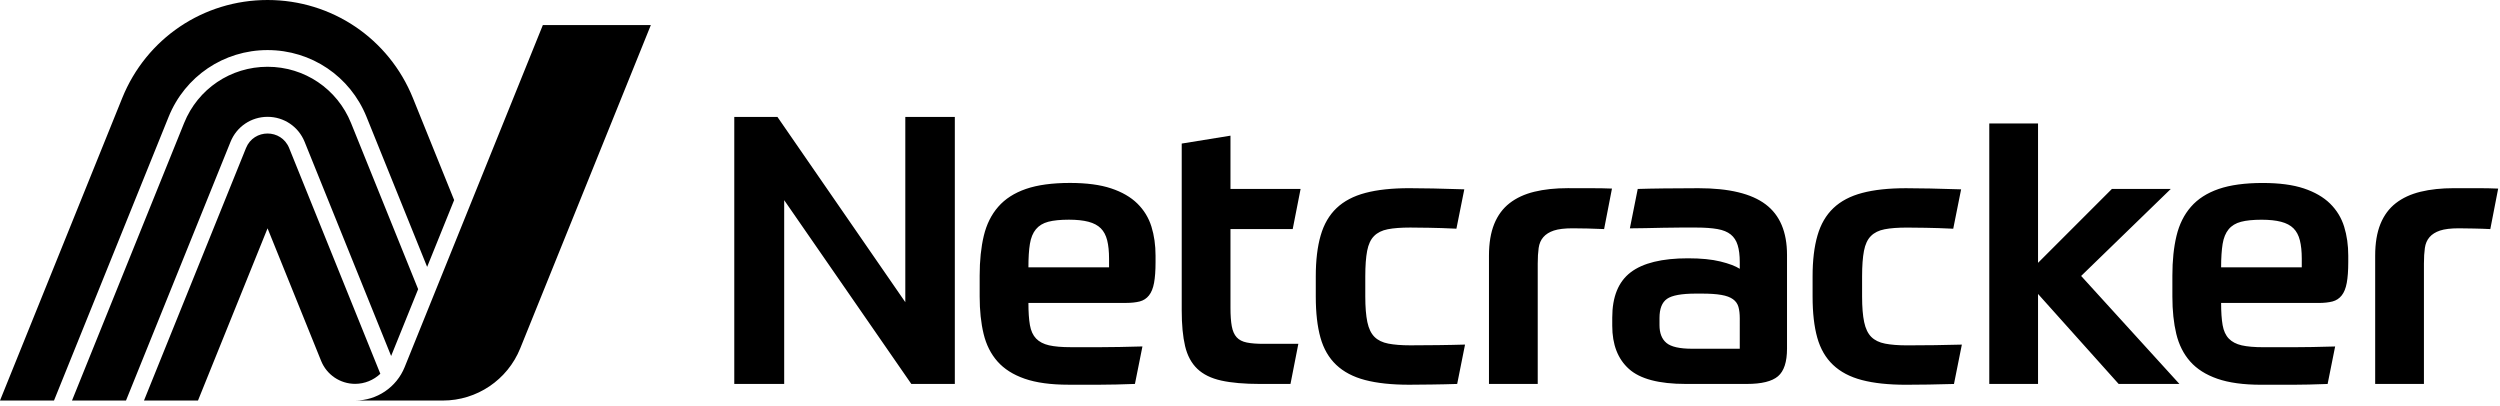 <svg width="388" height="63" viewBox="0 0 388 63" fill="none" xmlns="http://www.w3.org/2000/svg">
<path d="M384.633 29.205H380.85C378.909 29.205 377.184 29.39 375.669 29.759C374.155 30.128 372.877 30.719 371.826 31.536C370.782 32.349 369.986 33.425 369.441 34.764C368.898 36.103 368.627 37.744 368.627 39.683V59.589H376.194V40.906C376.194 39.974 376.243 39.169 376.338 38.491C376.434 37.811 376.676 37.248 377.068 36.801C377.452 36.357 377.997 36.016 378.695 35.782C379.396 35.552 380.363 35.433 381.606 35.433C382.226 35.433 383.002 35.441 383.934 35.466C384.866 35.482 385.717 35.515 386.496 35.555L387.716 29.269C386.707 29.228 385.683 29.205 384.633 29.205ZM357.234 41.495H344.717C344.717 40.018 344.799 38.807 344.951 37.858C345.106 36.906 345.419 36.15 345.883 35.587C346.347 35.025 346.99 34.635 347.804 34.422C348.62 34.208 349.688 34.101 351.003 34.101C352.209 34.101 353.216 34.208 354.032 34.422C354.846 34.635 355.486 34.975 355.951 35.44C356.419 35.908 356.747 36.528 356.941 37.304C357.137 38.08 357.235 39.029 357.235 40.157L357.234 41.495ZM361.628 31.597C360.601 30.591 359.239 29.806 357.555 29.243C355.864 28.681 353.741 28.398 351.179 28.398C348.424 28.398 346.145 28.706 344.342 29.327C342.536 29.95 341.099 30.87 340.035 32.096C338.967 33.317 338.22 34.82 337.793 36.603C337.363 38.389 337.153 40.445 337.153 42.773V46.033C337.153 48.209 337.355 50.139 337.761 51.826C338.171 53.514 338.889 54.939 339.916 56.102C340.946 57.267 342.351 58.162 344.137 58.782C345.923 59.403 348.19 59.714 350.948 59.714H355.864C356.661 59.714 357.482 59.706 358.339 59.681C359.19 59.665 360.163 59.632 361.247 59.592L362.413 53.773C359.854 53.847 357.699 53.888 355.95 53.888H351.294C349.898 53.888 348.773 53.793 347.919 53.6C347.065 53.403 346.396 53.054 345.911 52.549C345.426 52.045 345.106 51.346 344.95 50.455C344.795 49.564 344.717 48.418 344.717 47.019H359.854C360.705 47.019 361.423 46.937 362.006 46.788C362.585 46.633 363.062 46.321 363.431 45.854C363.801 45.389 364.063 44.74 364.216 43.906C364.371 43.073 364.45 41.994 364.45 40.675V39.686C364.45 38.056 364.239 36.553 363.812 35.177C363.382 33.8 362.655 32.61 361.628 31.597ZM336.907 29.323H327.768L316.303 40.791V19.163H308.736V59.589H316.303V45.62L328.815 59.589H338.246L322.993 42.828L336.907 29.323ZM295.985 53.6C294.626 53.6 293.489 53.511 292.578 53.334C291.666 53.161 290.948 52.809 290.423 52.287C289.9 51.764 289.531 50.997 289.318 49.987C289.104 48.981 288.997 47.659 288.997 46.029V42.885C288.997 41.258 289.095 39.936 289.288 38.93C289.481 37.92 289.842 37.153 290.367 36.63C290.89 36.105 291.596 35.756 292.491 35.583C293.382 35.407 294.545 35.321 295.984 35.321C296.679 35.321 297.64 35.329 298.863 35.353C300.087 35.37 301.512 35.419 303.142 35.497L304.365 29.387C300.794 29.272 297.94 29.211 295.808 29.211C293.131 29.211 290.869 29.453 289.026 29.941C287.183 30.426 285.688 31.211 284.546 32.296C283.4 33.383 282.575 34.8 282.073 36.548C281.565 38.293 281.314 40.411 281.314 42.889V46.033C281.314 48.555 281.556 50.684 282.041 52.409C282.526 54.134 283.34 55.542 284.485 56.627C285.63 57.715 287.125 58.502 288.968 58.984C290.811 59.469 293.091 59.714 295.808 59.714C296.74 59.714 297.903 59.706 299.302 59.682C300.698 59.665 302.016 59.632 303.257 59.592L304.48 53.482C303.237 53.523 301.841 53.547 300.288 53.569C298.736 53.585 297.3 53.6 295.985 53.6ZM270.011 54.124H262.617C260.676 54.124 259.349 53.824 258.63 53.221C257.912 52.621 257.554 51.698 257.554 50.457V49.349C257.554 47.916 257.941 46.926 258.72 46.381C259.493 45.839 260.987 45.567 263.2 45.567H264.071C265.352 45.567 266.382 45.633 267.158 45.772C267.931 45.904 268.534 46.129 268.964 46.441C269.391 46.749 269.668 47.147 269.807 47.632C269.942 48.117 270.012 48.708 270.012 49.409L270.011 54.124ZM274.024 31.714C271.814 30.047 268.341 29.21 263.607 29.21C261.665 29.21 259.882 29.218 258.252 29.243C256.622 29.259 255.264 29.292 254.176 29.326L252.956 35.439C253.692 35.439 254.508 35.431 255.402 35.407C256.294 35.39 257.194 35.366 258.108 35.349C259.02 35.333 259.92 35.316 260.814 35.316H263.258C264.576 35.316 265.675 35.398 266.547 35.55C267.421 35.703 268.107 35.986 268.612 36.393C269.114 36.799 269.475 37.353 269.688 38.052C269.904 38.75 270.011 39.624 270.011 40.671V41.718C269.351 41.294 268.35 40.914 267.014 40.585C265.675 40.253 263.996 40.088 261.977 40.088C257.941 40.088 254.972 40.819 253.071 42.272C251.17 43.726 250.221 46.066 250.221 49.288V50.566C250.221 53.477 251.083 55.707 252.811 57.259C254.537 58.814 257.476 59.587 261.628 59.587H271.116C273.404 59.587 275.014 59.189 275.945 58.396C276.877 57.603 277.345 56.175 277.345 54.117V39.563C277.345 35.995 276.24 33.382 274.024 31.714ZM243.311 29.203C241.37 29.203 239.645 29.388 238.13 29.757C236.616 30.127 235.338 30.718 234.287 31.534C233.243 32.348 232.447 33.424 231.902 34.762C231.359 36.101 231.088 37.743 231.088 39.681V59.587H238.655V40.904C238.655 39.972 238.704 39.168 238.799 38.49C238.895 37.809 239.137 37.246 239.529 36.799C239.913 36.355 240.458 36.014 241.156 35.781C241.857 35.55 242.824 35.432 244.067 35.432C244.687 35.432 245.463 35.44 246.395 35.464C247.327 35.481 248.178 35.513 248.957 35.553L250.177 29.267C249.168 29.226 248.144 29.21 247.093 29.21L243.311 29.203ZM218.879 53.595C217.52 53.595 216.384 53.506 215.472 53.33C214.56 53.156 213.842 52.805 213.317 52.282C212.794 51.76 212.426 50.993 212.212 49.983C212.002 48.976 211.892 47.655 211.892 46.025V42.881C211.892 41.253 211.99 39.932 212.183 38.925C212.376 37.916 212.736 37.148 213.261 36.626C213.784 36.101 214.491 35.752 215.385 35.579C216.276 35.403 217.442 35.316 218.878 35.316C219.574 35.316 220.537 35.324 221.758 35.349C222.981 35.365 224.406 35.414 226.036 35.493L227.259 29.383C223.688 29.267 220.837 29.207 218.702 29.207C216.025 29.207 213.764 29.449 211.923 29.937C210.077 30.422 208.585 31.206 207.44 32.291C206.295 33.379 205.469 34.795 204.967 36.544C204.46 38.289 204.209 40.407 204.209 42.885V46.029C204.209 48.551 204.451 50.68 204.936 52.405C205.42 54.13 206.234 55.538 207.379 56.623C208.524 57.71 210.019 58.498 211.862 58.98C213.706 59.465 215.985 59.71 218.702 59.71C219.634 59.71 220.797 59.702 222.196 59.677C223.592 59.661 224.911 59.628 226.154 59.588L227.374 53.478C226.134 53.519 224.735 53.543 223.186 53.564C221.631 53.581 220.195 53.595 218.879 53.595ZM200.628 35.552L201.852 29.32H190.97V21.055L183.403 22.281V48.182C183.403 50.395 183.578 52.235 183.925 53.712C184.274 55.187 184.906 56.361 185.818 57.235C186.729 58.106 187.97 58.718 189.542 59.064C191.114 59.413 193.122 59.589 195.566 59.589H200.283L201.503 53.363H196.091C195.044 53.363 194.178 53.298 193.503 53.159C192.822 53.023 192.297 52.752 191.928 52.343C191.558 51.939 191.308 51.365 191.172 50.626C191.036 49.891 190.97 48.938 190.97 47.776V35.553L200.628 35.552ZM172.125 41.489H159.611C159.611 40.012 159.684 38.8 159.841 37.851C159.997 36.899 160.308 36.143 160.773 35.581C161.241 35.018 161.881 34.629 162.695 34.415C163.511 34.202 164.578 34.095 165.897 34.095C167.1 34.095 168.107 34.202 168.923 34.415C169.737 34.629 170.377 34.969 170.844 35.434C171.309 35.901 171.641 36.521 171.834 37.297C172.027 38.073 172.125 39.023 172.125 40.151L172.125 41.489ZM176.519 31.591C175.492 30.584 174.133 29.799 172.446 29.237C170.755 28.674 168.632 28.392 166.07 28.392C163.315 28.392 161.036 28.7 159.233 29.32C157.43 29.944 155.993 30.864 154.926 32.09C153.858 33.31 153.111 34.813 152.684 36.596C152.257 38.382 152.044 40.439 152.044 42.767V46.027C152.044 48.202 152.248 50.132 152.656 51.82C153.062 53.508 153.781 54.933 154.808 56.096C155.838 57.261 157.242 58.155 159.028 58.776C160.814 59.396 163.082 59.707 165.839 59.707H170.755C171.552 59.707 172.377 59.699 173.231 59.675C174.085 59.658 175.054 59.626 176.142 59.586L177.307 53.767C174.745 53.84 172.59 53.882 170.845 53.882H166.189C164.789 53.882 163.667 53.787 162.81 53.593C161.959 53.397 161.29 53.048 160.802 52.543C160.317 52.038 159.998 51.34 159.842 50.449C159.686 49.557 159.611 48.412 159.611 47.013H174.745C175.599 47.013 176.318 46.931 176.897 46.782C177.481 46.627 177.953 46.314 178.323 45.847C178.695 45.383 178.955 44.734 179.11 43.9C179.265 43.066 179.341 41.987 179.341 40.669V39.679C179.341 38.049 179.131 36.546 178.703 35.17C178.273 33.794 177.546 32.604 176.519 31.591ZM140.504 46.897L120.656 18.144H113.96V59.585H121.706V31.065L141.436 59.585H148.189V18.144H140.504V46.897Z" fill="black"/>
<path d="M84.251 3.886L62.799 56.983C61.532 60.113 58.494 62.164 55.119 62.164H68.73C74.009 62.164 78.761 58.959 80.74 54.063L101.012 3.886H84.251ZM41.525 7.772C48.314 7.772 54.34 11.837 56.882 18.129L66.292 41.422L70.484 31.05L64.085 15.218C60.352 5.975 51.496 0 41.525 0C31.555 0 22.701 5.975 18.968 15.218L0 62.164H8.381L26.172 18.129C28.713 11.837 34.74 7.772 41.525 7.772ZM41.528 18.132C44.067 18.132 46.323 19.655 47.275 22.009L60.704 55.249L64.896 44.878L54.481 19.098C52.335 13.79 47.252 10.363 41.528 10.363C35.802 10.363 30.716 13.79 28.572 19.098L11.173 62.164H19.554L35.779 22.009C36.728 19.655 38.987 18.132 41.528 18.132ZM44.875 22.978C43.657 19.969 39.396 19.969 38.179 22.978L22.346 62.164H30.727L41.525 35.435L49.84 56.013C50.708 58.166 52.797 59.574 55.116 59.574C56.602 59.574 57.989 58.99 59.028 58.01L44.875 22.978Z" fill="black"/>
</svg>
